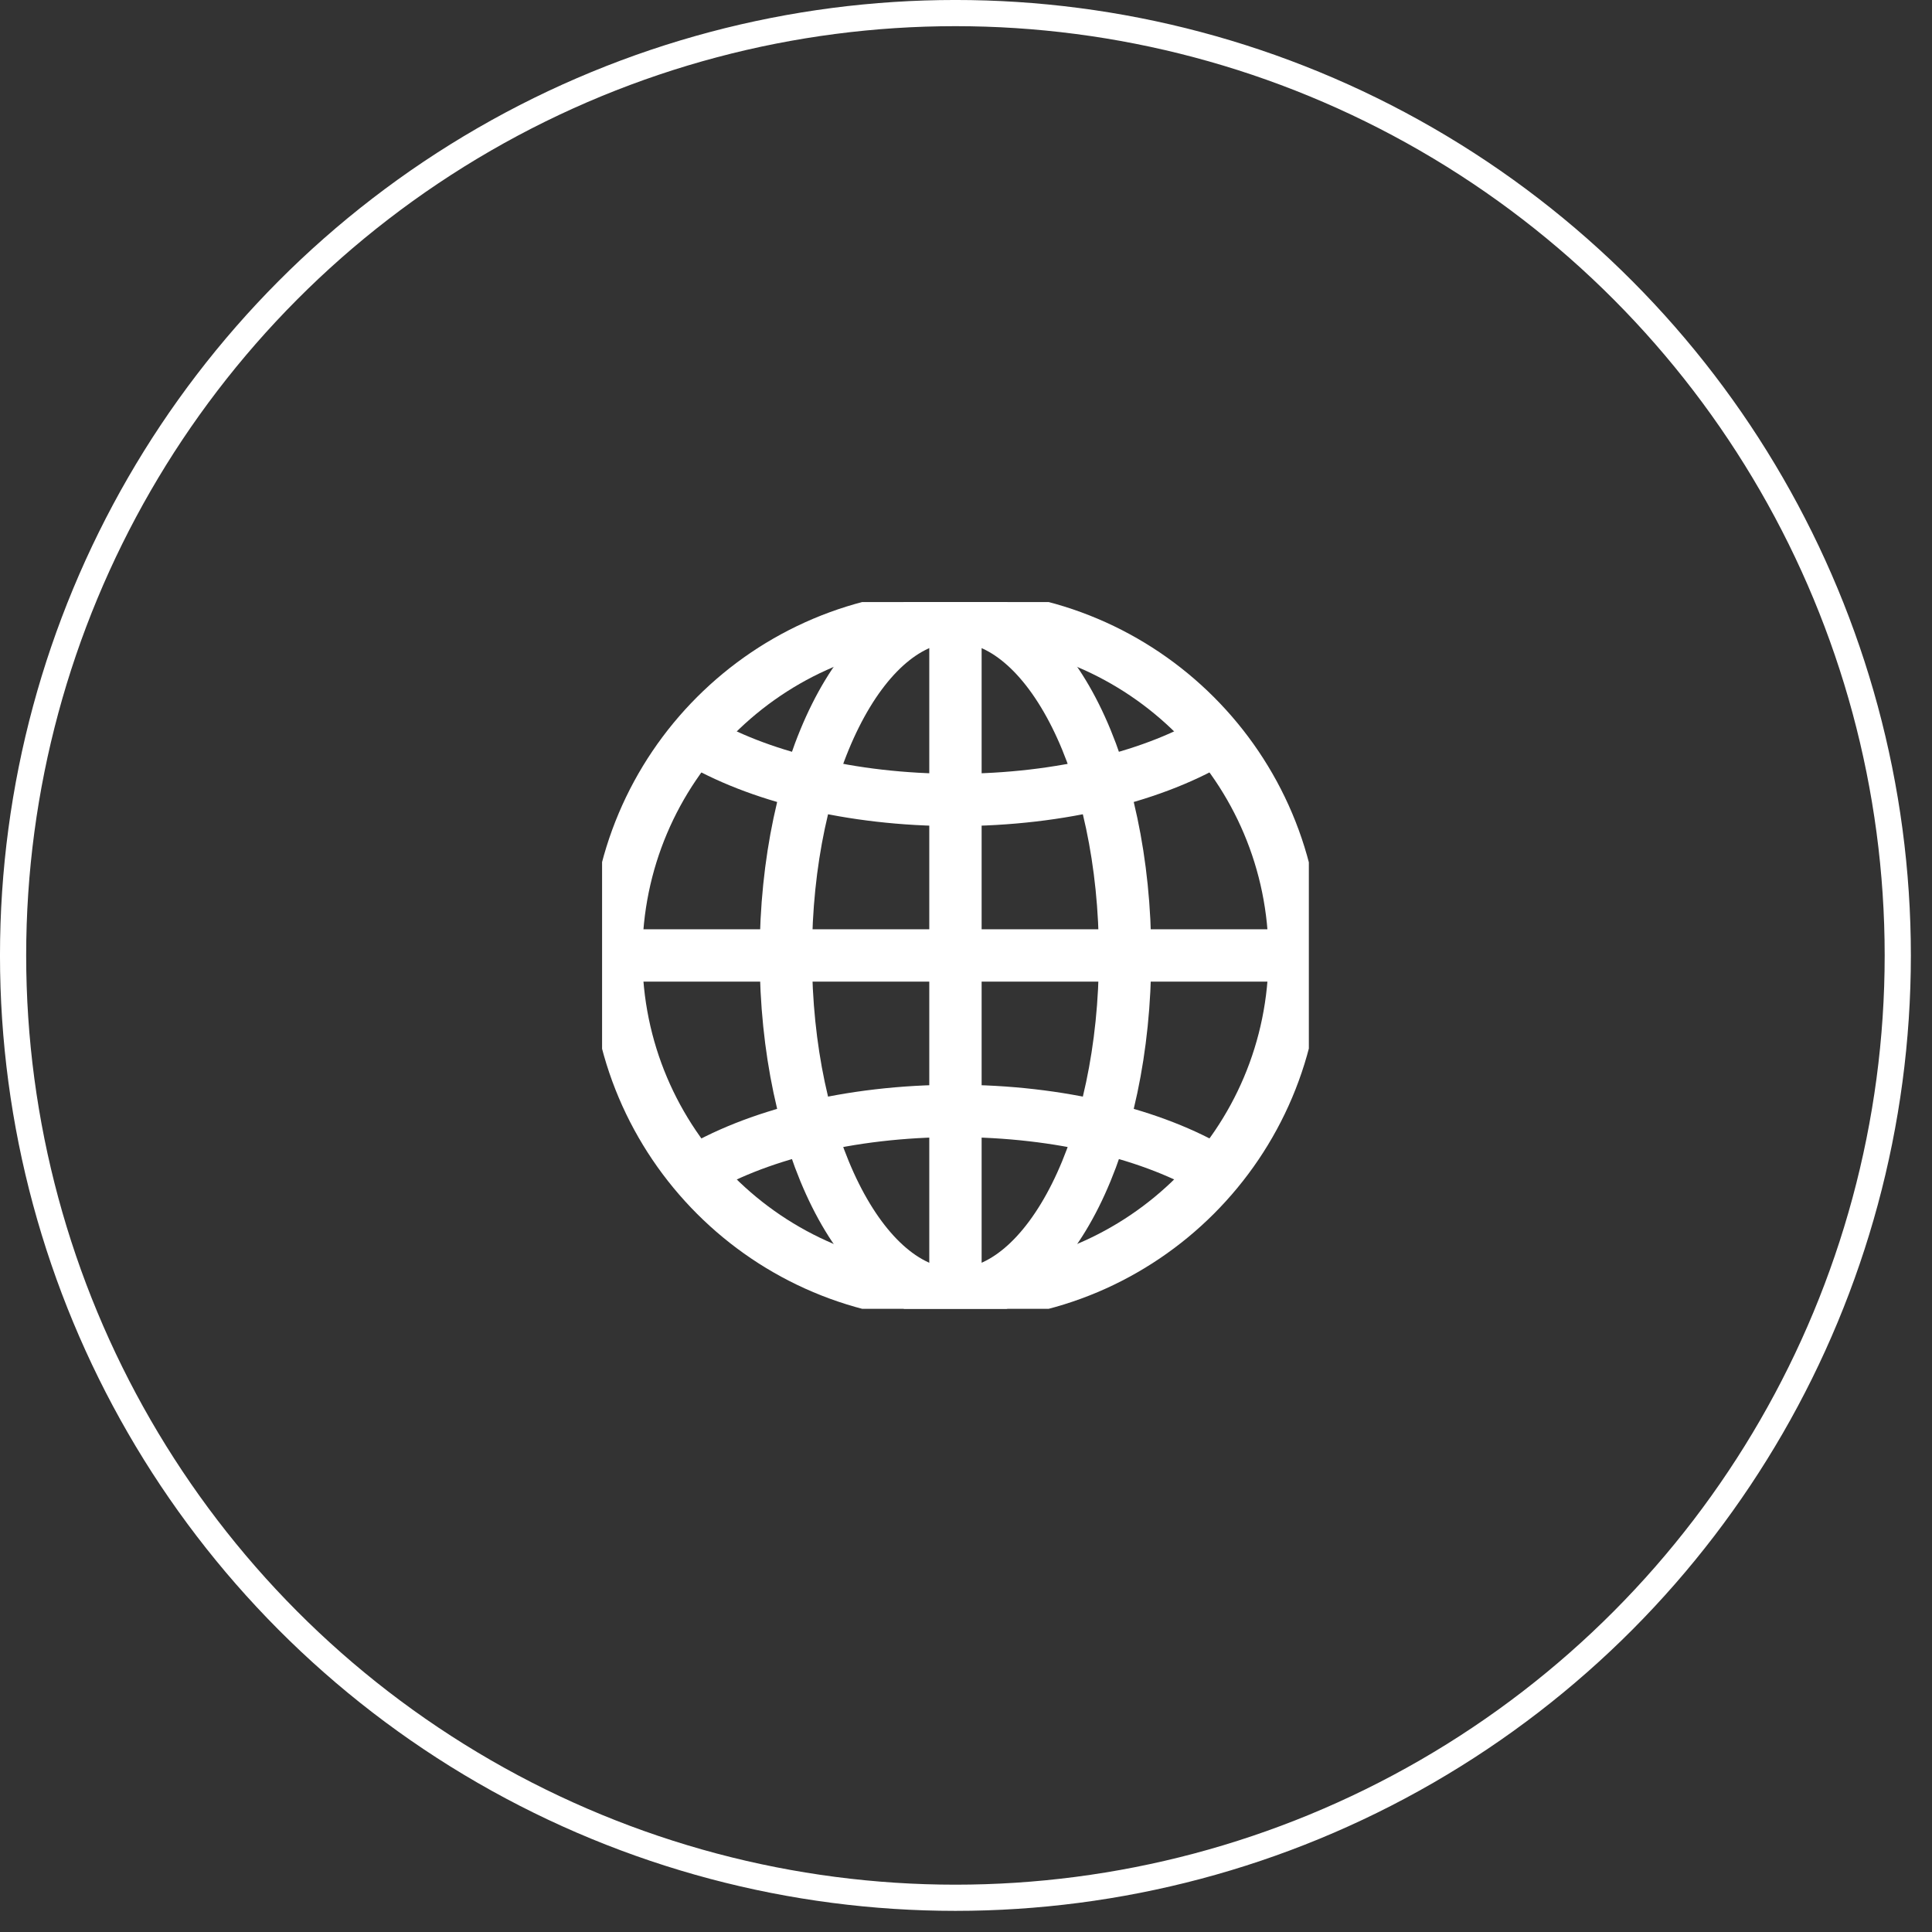 <svg width="74" height="74" viewBox="0 0 74 74" fill="none" xmlns="http://www.w3.org/2000/svg">
<rect x="0" y="0" width="74" height="74" fill="#333333" stroke="none"/>
<circle cx="36.595" cy="36.595" r="36.094" stroke="white" stroke-width="1.003"/>
<g clip-path="url(#clip0_47_13)">
<path d="M36.595 49.589C43.772 49.589 49.589 43.772 49.589 36.595C49.589 29.419 43.772 23.602 36.595 23.602C29.419 23.602 23.602 29.419 23.602 36.595C23.602 43.772 29.419 49.589 36.595 49.589Z" stroke="white" stroke-width="2.005" stroke-miterlimit="10" stroke-linecap="round"/>
<path d="M36.596 49.589C40.184 49.589 43.093 43.772 43.093 36.595C43.093 29.419 40.184 23.602 36.596 23.602C33.007 23.602 30.099 29.419 30.099 36.595C30.099 43.772 33.007 49.589 36.596 49.589Z" stroke="white" stroke-width="2.005" stroke-miterlimit="10" stroke-linecap="round"/>
<path d="M26.507 44.954C28.89 43.487 32.524 42.551 36.596 42.551C40.612 42.551 44.202 43.461 46.586 44.892" stroke="white" stroke-width="2.005" stroke-miterlimit="10"/>
<path d="M46.685 28.237C44.303 29.703 40.668 30.64 36.596 30.64C32.58 30.64 28.99 29.729 26.606 28.298" stroke="white" stroke-width="2.005" stroke-miterlimit="10"/>
<path d="M23.602 36.596H49.589" stroke="white" stroke-width="2.005" stroke-miterlimit="10"/>
<path d="M36.596 23.602V49.589" stroke="white" stroke-width="2.005" stroke-miterlimit="10"/>
</g>
<defs>
<clipPath id="clip0_47_13">
<rect width="27.071" height="27.071" fill="white" transform="translate(23.061 23.06)"/>
</clipPath>
</defs>
</svg>
